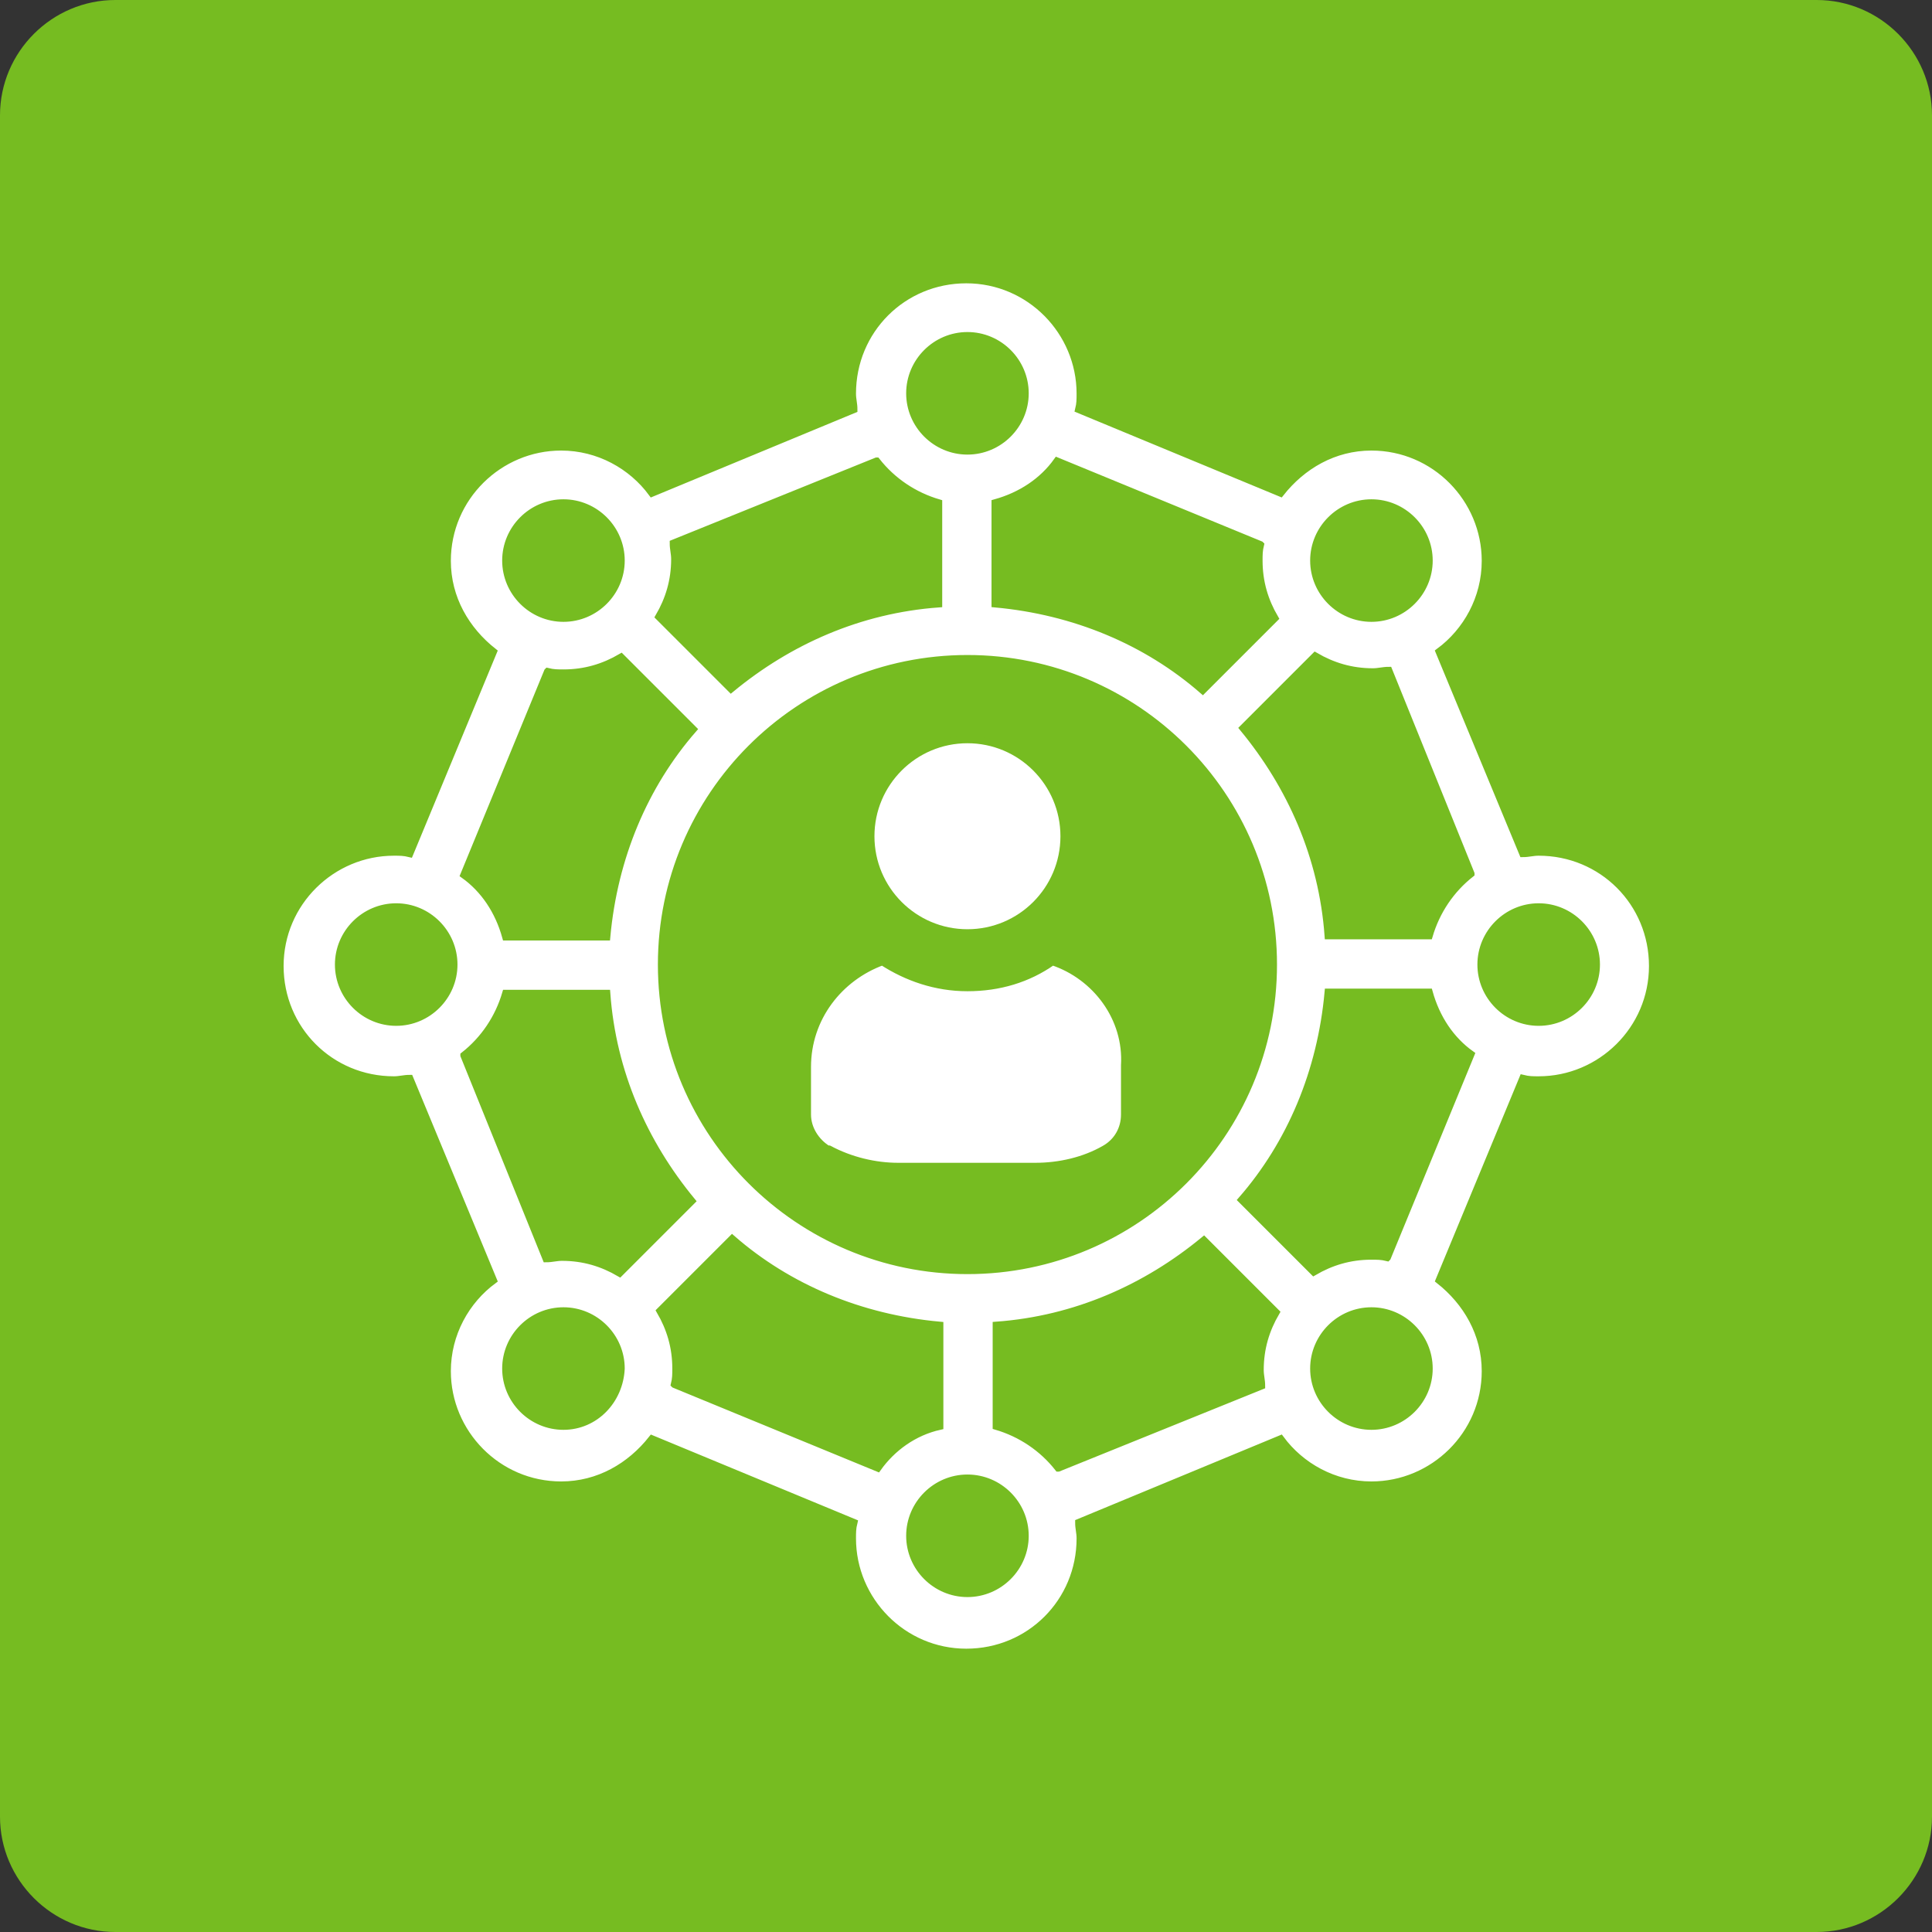 <?xml version="1.0" encoding="UTF-8"?>
<svg id="Capa_1" xmlns="http://www.w3.org/2000/svg" viewBox="0 0 67 67">
  <rect x="0" y="0" width="67" height="67" fill="#333333" stroke="none"/>
  <defs>
    <style>
      .cls-1 {
        fill: #fff;
        stroke: #76bc21;
        stroke-miterlimit: 10;
        stroke-width: .25px;
      }

      .cls-2 {
        fill: #76bc21;
      }
    </style>
  </defs>
  <path class="cls-2" d="M0,4C0,1.8,1.8,0,4,0h59C65.2,0,67,1.8,67,4v59c0,2.2-1.8,4-4,4H4C1.8,67,0,65.2,0,63V4Z" />
  <g>
    <path class="cls-1" d="M53.36,29.55c-.2,0-.35.05-.55.05l-2.9-7c.95-.7,1.6-1.85,1.6-3.15,0-2.15-1.75-3.95-3.95-3.95-1.3,0-2.4.65-3.15,1.6l-7-2.9c.05-.2.05-.35.05-.55,0-2.15-1.75-3.95-3.95-3.95s-3.95,1.75-3.95,3.95c0,.2.05.35.05.55l-7,2.9c-.7-.95-1.85-1.6-3.15-1.6-2.15,0-3.95,1.75-3.95,3.95,0,1.3.65,2.4,1.6,3.15l-2.9,7c-.2-.05-.35-.05-.55-.05-2.15,0-3.95,1.75-3.95,3.95s1.75,3.95,3.95,3.95c.2,0,.35-.05.55-.05l2.9,7c-.95.7-1.6,1.85-1.6,3.15,0,2.15,1.75,3.95,3.95,3.95,1.3,0,2.4-.65,3.15-1.6l7,2.9c-.05.2-.05.35-.05.55,0,2.15,1.75,3.95,3.95,3.95s3.95-1.75,3.95-3.95c0-.2-.05-.35-.05-.55l7-2.9c.7.95,1.85,1.6,3.15,1.6,2.15,0,3.95-1.75,3.95-3.95,0-1.3-.65-2.4-1.6-3.15l2.9-7c.2.05.35.05.55.05,2.15,0,3.95-1.75,3.95-3.95s-1.75-3.95-3.95-3.95ZM51.01,30.3c-.7.55-1.2,1.3-1.45,2.15h-3.5c-.2-2.75-1.3-5.2-2.95-7.2l2.5-2.5c.6.35,1.25.55,2,.55.2,0,.35-.05.55-.05l2.85,7.05ZM33.55,44.06c-5.85,0-10.61-4.75-10.61-10.61s4.75-10.61,10.61-10.61,10.61,4.75,10.61,10.61-4.75,10.61-10.61,10.61ZM47.56,17.44c1.1,0,2,.9,2,2s-.9,2-2,2-2-.9-2-2,.9-2,2-2ZM43.71,18.89c-.05.2-.05.35-.05.55,0,.75.2,1.4.55,2l-2.5,2.5c-1.95-1.7-4.45-2.75-7.2-3v-3.5c.9-.25,1.65-.75,2.15-1.45l7.05,2.9ZM33.55,11.64c1.1,0,2,.9,2,2s-.9,2-2,2-2-.9-2-2,.9-2,2-2ZM30.4,15.99c.55.7,1.3,1.2,2.15,1.45v3.5c-2.75.2-5.2,1.3-7.2,2.95l-2.5-2.5c.35-.6.55-1.25.55-2,0-.2-.05-.35-.05-.55l7.05-2.85ZM19.54,17.44c1.1,0,2,.9,2,2s-.9,2-2,2-2-.9-2-2,.9-2,2-2ZM18.99,23.29c.2.05.35.05.55.05.75,0,1.4-.2,2-.55l2.5,2.5c-1.7,1.95-2.75,4.45-3,7.2h-3.5c-.25-.9-.75-1.65-1.45-2.15l2.9-7.05ZM11.74,33.45c0-1.1.9-2,2-2s2,.9,2,2-.9,2-2,2-2-.9-2-2ZM16.09,36.6c.7-.55,1.2-1.3,1.45-2.15h3.5c.2,2.75,1.3,5.2,2.95,7.2l-2.5,2.5c-.6-.35-1.25-.55-2-.55-.2,0-.35.05-.55.05l-2.85-7.05ZM19.54,49.46c-1.1,0-2-.9-2-2s.9-2,2-2,2,.9,2,2c-.05,1.1-.9,2-2,2ZM23.39,48.01c.05-.2.05-.35.05-.55,0-.75-.2-1.4-.55-2l2.5-2.5c1.95,1.7,4.45,2.75,7.2,3v3.5c-.9.2-1.65.75-2.15,1.45l-7.05-2.9ZM33.55,55.26c-1.1,0-2-.9-2-2s.9-2,2-2,2,.9,2,2-.9,2-2,2ZM36.7,50.91c-.55-.7-1.3-1.2-2.15-1.45v-3.5c2.75-.2,5.2-1.3,7.2-2.95l2.5,2.5c-.35.6-.55,1.25-.55,2,0,.2.05.35.05.55l-7.05,2.85ZM47.56,49.46c-1.1,0-2-.9-2-2s.9-2,2-2,2,.9,2,2-.9,2-2,2ZM48.11,43.61c-.2-.05-.35-.05-.55-.05-.75,0-1.4.2-2,.55l-2.5-2.5c1.7-1.95,2.75-4.45,3-7.2h3.5c.25.9.75,1.65,1.45,2.15l-2.9,7.05ZM53.36,35.45c-1.1,0-2-.9-2-2s.9-2,2-2,2,.9,2,2-.9,2-2,2Z" />
    <path class="cls-1" d="M36.5,33.35c-.85.6-1.85.9-2.95.9s-2.1-.35-2.95-.9c-1.5.55-2.6,1.95-2.6,3.65v1.65c0,.5.3.95.7,1.2h.05c.75.4,1.6.6,2.4.6h4.75c.85,0,1.7-.2,2.4-.6h0c.45-.25.7-.7.7-1.2v-1.7c.1-1.65-1-3.1-2.5-3.6Z" />
    <path class="cls-1" d="M33.55,32.35c1.85,0,3.35-1.5,3.35-3.35s-1.5-3.35-3.35-3.35-3.35,1.5-3.35,3.35,1.5,3.35,3.35,3.35Z" />
  </g>
</svg>